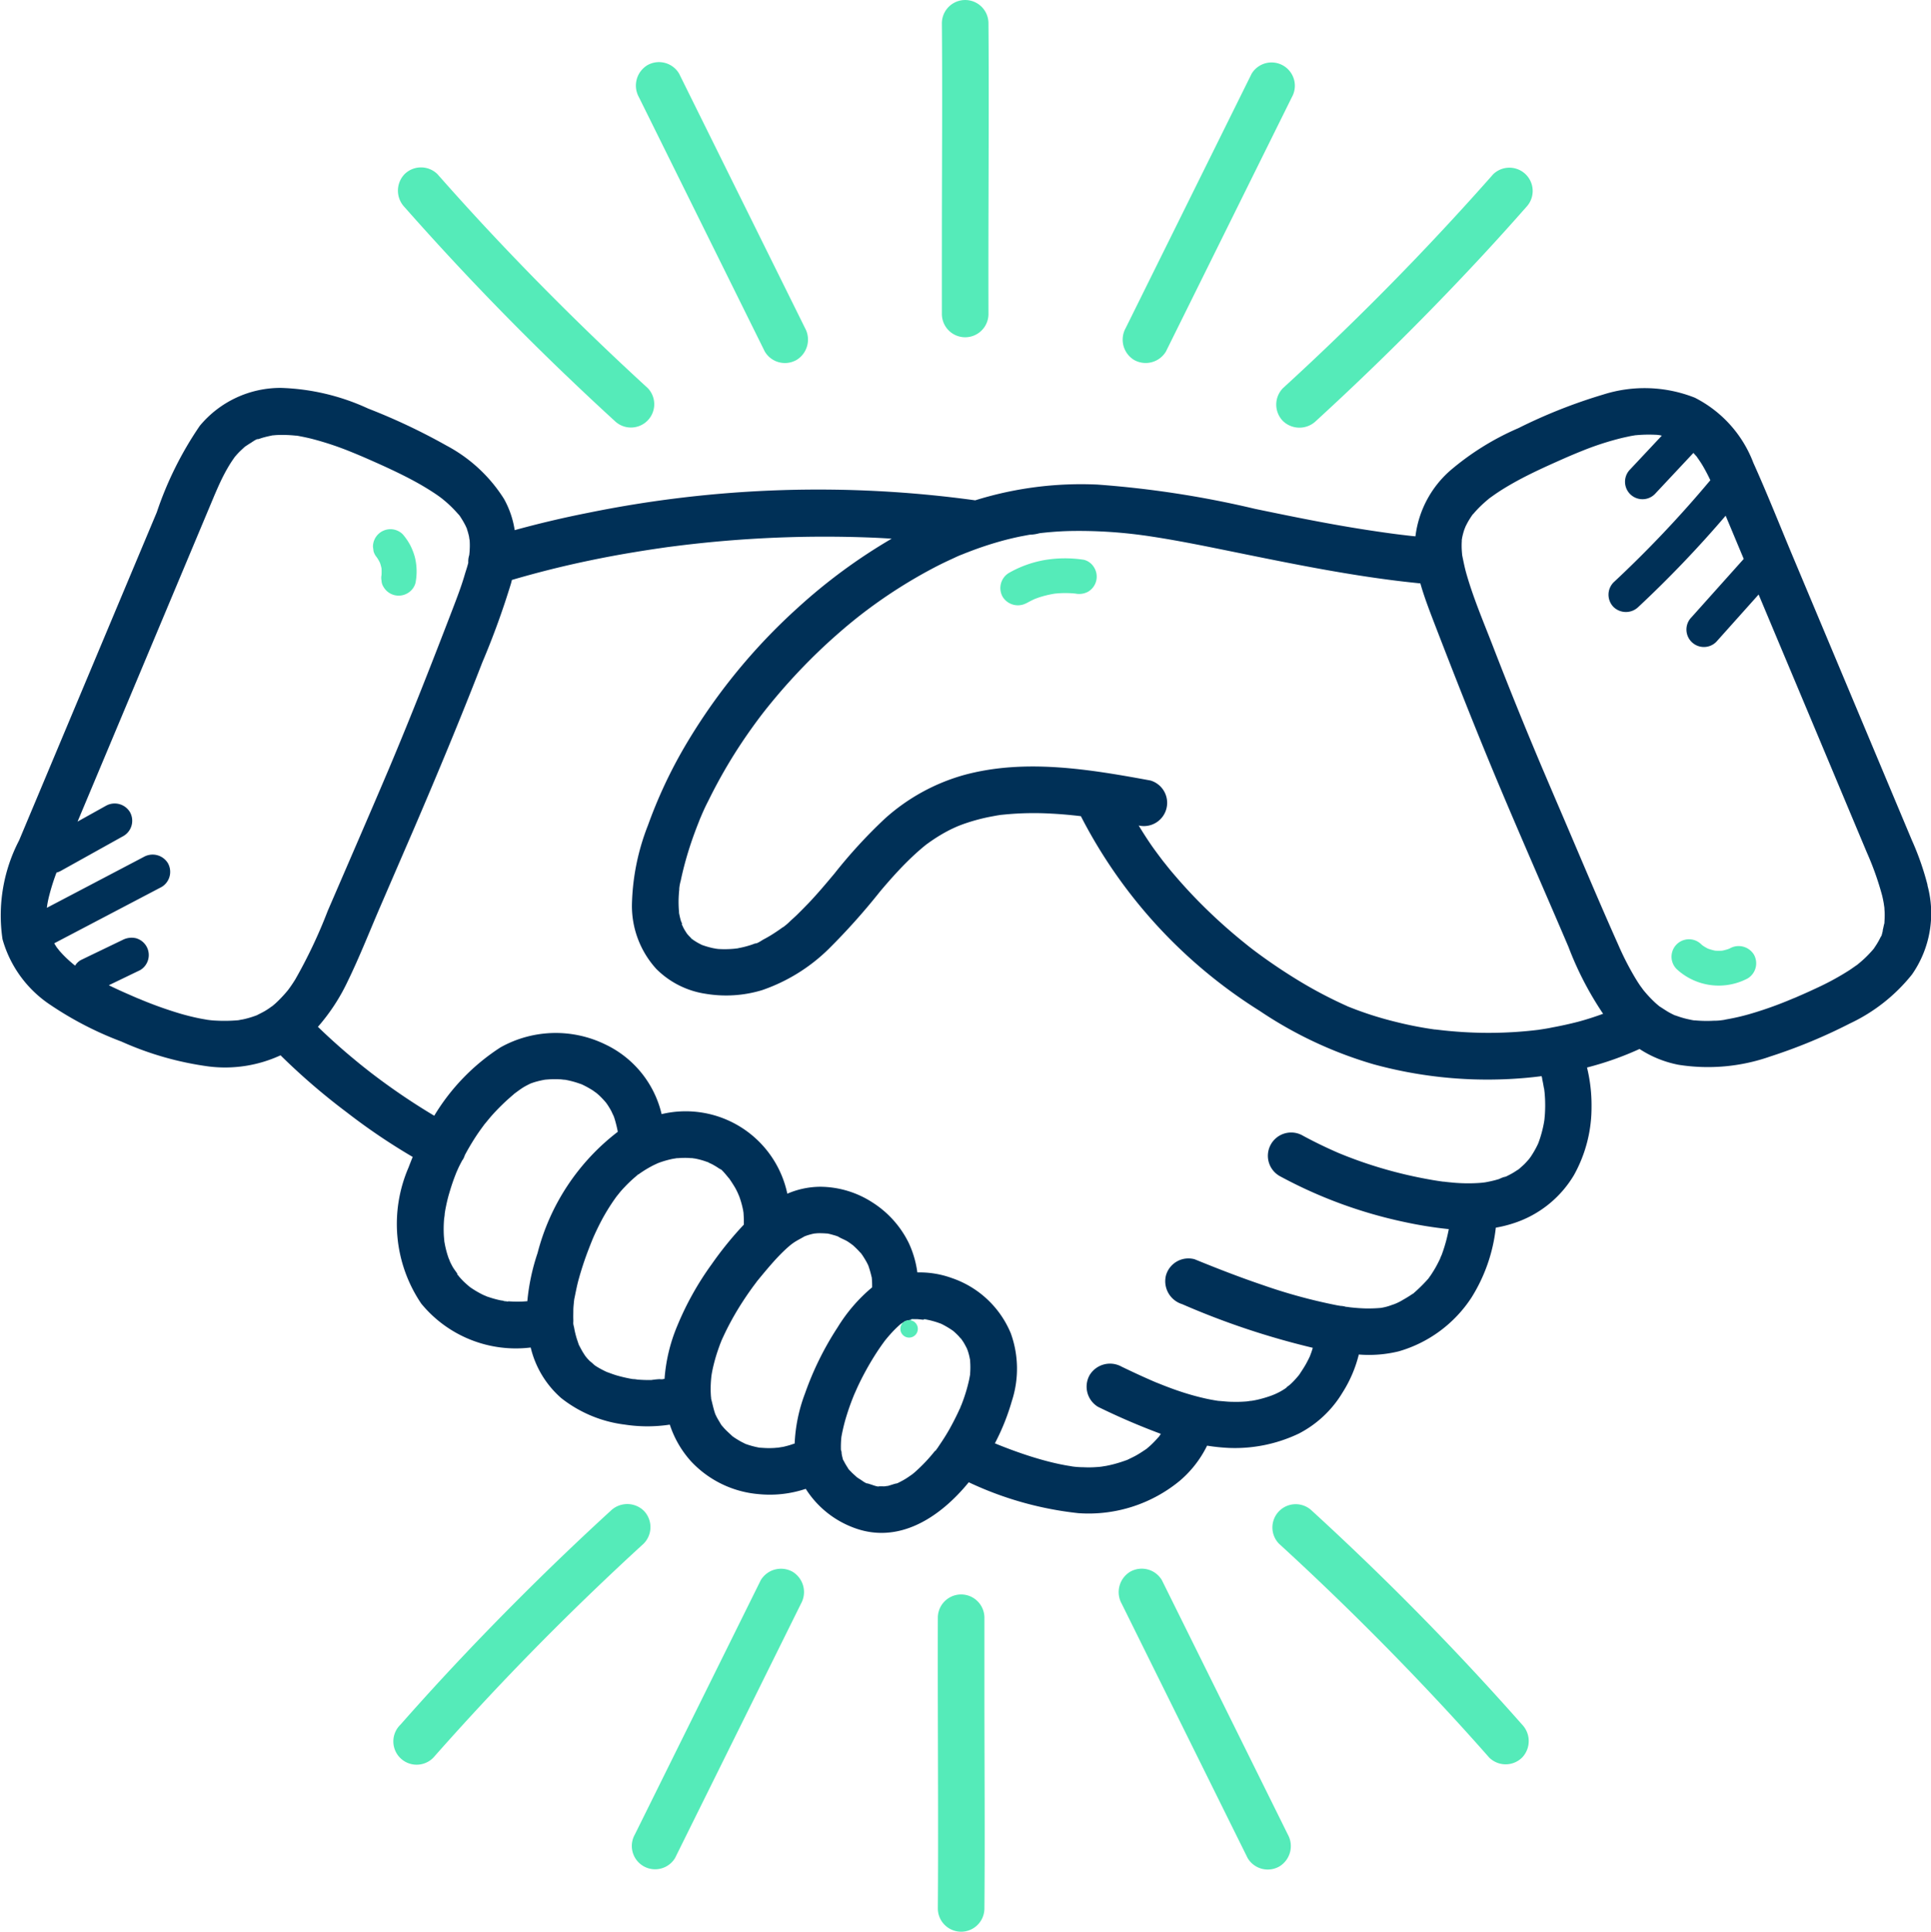 <svg id="Handshake_Navy" xmlns="http://www.w3.org/2000/svg" width="92.937" height="92.961" viewBox="0 0 92.937 92.961">
  <path id="Path_3600" data-name="Path 3600" d="M135.531,149.887a13.364,13.364,0,0,0-.753-2.157l-3.81-9.081q-.952-2.27-1.906-4.541c-.635-1.514-1.24-3.045-1.915-4.543a5.834,5.834,0,0,0-2.819-3.137,6.574,6.574,0,0,0-4.411-.15,25.277,25.277,0,0,0-4.083,1.617,12.91,12.91,0,0,0-3.289,2.049,5.016,5.016,0,0,0-1.662,3.157c-.056-.007-.11-.011-.166-.016-.2-.022-.408-.047-.612-.072l-.2-.025-.253-.034q-1.13-.155-2.256-.35c-1.415-.244-2.823-.534-4.229-.825a47.827,47.827,0,0,0-7.595-1.17,17.111,17.111,0,0,0-5.877.758,55.359,55.359,0,0,0-18.647.605q-1.773.35-3.518.83a4.441,4.441,0,0,0-.518-1.509,7.331,7.331,0,0,0-2.756-2.556,29.546,29.546,0,0,0-3.78-1.787,10.784,10.784,0,0,0-4.2-.993,5.047,5.047,0,0,0-3.9,1.823,16.806,16.806,0,0,0-2.07,4.159q-.952,2.27-1.906,4.541l-3.767,8.978q-.478,1.137-.953,2.271a7.818,7.818,0,0,0-.8,4.76,5.61,5.61,0,0,0,2.334,3.18,16.414,16.414,0,0,0,3.388,1.744,15.181,15.181,0,0,0,4.213,1.2,6.369,6.369,0,0,0,3.446-.538,31.283,31.283,0,0,0,3.177,2.736,29.7,29.7,0,0,0,3.184,2.155c-.07.168-.135.336-.2.507a6.84,6.84,0,0,0,.612,6.552,5.89,5.89,0,0,0,5.267,2.112,4.661,4.661,0,0,0,1.473,2.437,6.158,6.158,0,0,0,3.065,1.274,7.172,7.172,0,0,0,2.157,0,4.909,4.909,0,0,0,1.018,1.762,5.022,5.022,0,0,0,3.242,1.581,5.457,5.457,0,0,0,2.283-.253,4.647,4.647,0,0,0,2.251,1.848c2.213.872,4.227-.489,5.594-2.164a16.475,16.475,0,0,0,5.278,1.487,6.9,6.9,0,0,0,4.884-1.563,5.25,5.25,0,0,0,1.309-1.686,9.391,9.391,0,0,0,1.07.11,7.152,7.152,0,0,0,3.345-.691,5.271,5.271,0,0,0,2.1-1.969,6.165,6.165,0,0,0,.787-1.836,6.051,6.051,0,0,0,1.919-.152,6.243,6.243,0,0,0,3.507-2.594,7.972,7.972,0,0,0,1.168-3.359,5.964,5.964,0,0,0,.834-.206,5.261,5.261,0,0,0,2.928-2.325,6.69,6.69,0,0,0,.845-3.276,7.658,7.658,0,0,0-.217-1.9,15.032,15.032,0,0,0,2.527-.892,5.235,5.235,0,0,0,1.872.76,9.058,9.058,0,0,0,4.424-.4,25.748,25.748,0,0,0,3.825-1.585,8.39,8.39,0,0,0,2.993-2.361,5.135,5.135,0,0,0,.742-4.294ZM113.66,132.009s-.022.029-.045.056A.214.214,0,0,1,113.66,132.009Zm-.4.67a.2.2,0,0,1,.011-.022C113.24,132.722,113.193,132.81,113.258,132.68Zm-21.342.419c.135-.027.269-.052.4-.076a1.911,1.911,0,0,0,.471-.072h0c.074-.009.146-.018.22-.025.121-.013.244-.025.365-.034.291-.025.585-.04.877-.047a22.784,22.784,0,0,1,3.473.2l.164.022c.152.022.3.045.457.069.309.049.617.1.926.155.608.108,1.215.226,1.821.348,2.83.57,5.646,1.177,8.512,1.552.5.067,1.011.123,1.516.175.168.594.388,1.175.6,1.731,1.07,2.778,2.157,5.545,3.316,8.287,1.054,2.5,2.146,4.976,3.209,7.467a15.777,15.777,0,0,0,1.67,3.227c-.4.146-.8.276-1.213.386-.39.1-.787.188-1.184.262-.02,0-.04.009-.058.011-.07.013-.137.029-.206.04-.128.022-.253.043-.381.061a.3.3,0,0,0-.04.007c-.043.007-.087.011-.13.016-.258.031-.518.056-.776.076a19.776,19.776,0,0,1-3.049,0c-.26-.02-.518-.043-.778-.074l-.271-.031c-.011,0-.022,0-.029,0l-.256-.038c-.5-.078-1-.177-1.5-.3-.466-.112-.931-.242-1.386-.392-.215-.072-.428-.146-.641-.226l-.294-.114c-.038-.016-.078-.029-.117-.047-.018-.009-.034-.018-.045-.022a21.15,21.15,0,0,1-2.5-1.334q-.629-.39-1.235-.814c-.213-.148-.422-.3-.63-.455-.085-.063-.17-.128-.253-.193,0,0,0,0,0,0-.07-.054-.139-.108-.206-.164a25.82,25.82,0,0,1-2.314-2.088q-.629-.642-1.211-1.33c-.1-.114-.193-.231-.287-.348l-.112-.141-.081-.1c-.168-.222-.336-.446-.5-.675-.235-.336-.457-.682-.67-1.034a1.12,1.12,0,0,0,.567-2.166c-2.935-.54-6.05-1.065-8.987-.26a9.534,9.534,0,0,0-3.8,2.1,24.143,24.143,0,0,0-2.424,2.641c-.4.478-.8.953-1.229,1.406-.193.2-.39.4-.594.6-.092.087-.186.173-.28.256a2.927,2.927,0,0,1-.352.307.38.38,0,0,0-.065.038l-.121.087c-.123.085-.247.168-.374.247s-.258.155-.392.224c-.1.054-.294.2-.408.2l.128-.054c-.047.02-.094.038-.144.056s-.083.031-.123.045c-.07.025-.141.047-.211.067a4.511,4.511,0,0,1-.457.108.462.462,0,0,1-.105.02h-.013c-.034,0-.067.009-.1.016.022,0,.036-.009.054-.011-.067.007-.135.013-.2.016a4.772,4.772,0,0,1-.594,0c-.078-.007-.157-.02-.238-.025l.2.009a1.715,1.715,0,0,1-.226-.025,4.4,4.4,0,0,1-.534-.155c-.083-.043-.166-.083-.247-.132-.049-.029-.1-.063-.143-.094a.192.192,0,0,1,.025.031.318.318,0,0,0-.049-.045l-.067-.045c-.034-.022-.045-.04-.038-.045q-.1-.094-.188-.2l-.007-.007c-.054-.085-.11-.166-.157-.256-.016-.027-.029-.056-.043-.083v.018c0-.007,0-.016,0-.025s-.016-.031-.025-.049c-.052-.1-.027-.094,0-.056-.027-.07-.065-.146-.076-.188-.029-.1-.054-.209-.074-.314a.489.489,0,0,1-.009-.056.154.154,0,0,0,0-.029c0-.022-.007-.045-.013-.067a.277.277,0,0,1,.009.036c-.013-.152-.02-.307-.02-.462q0-.182.013-.363.007-.114.02-.229v-.054a2.121,2.121,0,0,1,.072-.381c.038-.186.081-.37.126-.552a17.041,17.041,0,0,1,.543-1.753q.084-.229.175-.457c.029-.07.182-.478.076-.188a9.8,9.8,0,0,1,.417-.91,24.462,24.462,0,0,1,2.081-3.478c.179-.251.363-.5.549-.74.029-.036.063-.081.074-.094.045-.058.092-.117.139-.175.121-.15.244-.3.368-.448.439-.525.9-1.034,1.377-1.527s.993-.987,1.518-1.451c.256-.226.513-.448.778-.664.114-.094.229-.186.345-.278l.146-.114c-.078.063.15-.117.186-.141a23.831,23.831,0,0,1,3.345-2.117c.271-.141.547-.274.825-.4.148-.067.3-.146.453-.2a.126.126,0,0,1-.027.009l.061-.022c.087-.036.177-.072.265-.105a16.544,16.544,0,0,1,1.774-.581c.269-.07.538-.132.812-.188Zm-26.569.877v0Zm-.507-1.924a.269.269,0,0,0-.036-.04S64.823,132.027,64.841,132.052Zm-10.433,24.3c-.065.013-.139.031-.209.04h-.022a7.312,7.312,0,0,1-.991.016,3.943,3.943,0,0,1-.428-.038c-.02,0-.04-.007-.054-.009l-.231-.04c-.343-.065-.682-.148-1.016-.244a19,19,0,0,1-1.9-.675c-.058-.025-.117-.049-.177-.072l-.038-.016-.043-.018-.4-.175q-.387-.168-.767-.35l-.137-.067,1.507-.727a.841.841,0,0,0-.2-1.536.943.943,0,0,0-.648.085q-1,.481-2,.964a.745.745,0,0,0-.28.269l-.022-.016a.233.233,0,0,1-.025-.018c-.04-.034-.081-.065-.119-.1a5.372,5.372,0,0,1-.6-.592.106.106,0,0,1-.011-.013c0-.007-.081-.105-.092-.117-.049-.07-.092-.143-.137-.217l5.168-2.711a.848.848,0,0,0,.3-1.15.862.862,0,0,0-1.15-.3l-4.673,2.453c.007-.052.022-.164.025-.177.027-.152.058-.3.1-.455a10.275,10.275,0,0,1,.339-1.063.878.878,0,0,0,.2-.078l3.032-1.688a.849.849,0,0,0,.3-1.15.858.858,0,0,0-1.15-.3l-1.368.762q3.286-7.833,6.574-15.669c.009-.022.031-.076.047-.11l.056-.13c.061-.139.121-.276.186-.413a8.527,8.527,0,0,1,.444-.836c.078-.128.161-.249.247-.372a.079.079,0,0,0,.011-.018l.031-.034c.04-.045.076-.09.117-.132.1-.11.211-.206.318-.307l.022-.02c.011-.007.022-.013.038-.025.076-.049.148-.1.226-.146s.3-.215.386-.2l-.11.047c.054-.02.105-.04.159-.058s.108-.036.161-.052c.137-.04.274-.07.413-.1.016,0,.025-.007.036-.009h0c.085-.007.17-.016.256-.02a6.32,6.32,0,0,1,.874.029c.018,0,.027,0,.04,0,.067.009.135.022.2.036.182.034.363.074.545.119a14.755,14.755,0,0,1,1.886.628l.231.094.166.07.117.049.217.094c.291.128.581.256.87.388.561.258,1.117.527,1.655.83.242.137.482.283.715.435.112.074.224.15.332.231l.092.07c.045.038.1.085.114.094a5.682,5.682,0,0,1,.543.522c.034.036.065.074.1.11s.058.067.07.078c.067.1.166.262.173.276.049.083.092.166.135.251v-.011a.087.087,0,0,0,0,.02l.027.052c.034.065.025.065.009.04a.481.481,0,0,1,.022.054,3.053,3.053,0,0,1,.094.348c0,.018.016.123.027.164a.127.127,0,0,0,0,.029,3.343,3.343,0,0,1,0,.424c0,.085-.013.168-.02.253a1.019,1.019,0,0,0-.047.368c-.047.2-.119.4-.168.567-.161.558-.37,1.1-.578,1.644-.989,2.576-1.993,5.141-3.065,7.684-.007.018-.013.034-.018.043-.031.072-.061.144-.092.215l-.182.428c-.132.312-.267.623-.4.935q-.38.885-.762,1.769-.75,1.735-1.5,3.471a24.127,24.127,0,0,1-1.563,3.3c-.074.119-.15.235-.231.35-.031.045-.065.09-.1.137-.007.011-.013.018-.018.027a.018.018,0,0,1-.009.009,6.264,6.264,0,0,1-.592.628c-.047.043-.1.083-.146.126a.96.96,0,0,0-.11.076c-.081.056-.161.11-.247.161-.132.078-.269.141-.4.211a.007.007,0,0,0,0,0c-.007,0-.011,0-.02.007-.085.029-.168.061-.256.087-.141.045-.287.081-.433.112Zm9.983,11.606a.2.2,0,0,0-.011-.022C64.321,167.809,64.361,167.892,64.39,167.955Zm2.832,1.966c-.029,0-.061,0-.09-.009l.018.007-.025-.007-.074-.007c-.045,0-.07-.016-.07-.022-.056-.007-.112-.013-.164-.025a5.033,5.033,0,0,1-.572-.161c-.016,0-.054-.02-.094-.034.013,0-.1-.04-.119-.052-.058-.027-.117-.056-.173-.087a4.709,4.709,0,0,1-.466-.285c-.022-.016-.045-.034-.067-.052-.076-.067-.152-.132-.224-.2s-.137-.137-.2-.209c-.022-.025-.045-.049-.065-.076a.3.3,0,0,1,.013.027c0-.011-.013-.022-.018-.034s-.025-.027-.036-.043c-.045-.049-.047-.087-.011-.043-.087-.137-.2-.269-.271-.41-.038-.07-.072-.139-.105-.211a1.063,1.063,0,0,0-.058-.144,4.683,4.683,0,0,1-.179-.652c-.009-.047-.016-.094-.027-.141-.009-.1-.02-.206-.027-.309a5.905,5.905,0,0,1,.011-.771c.007-.09.076-.471.007-.137.022-.112.036-.226.056-.339.047-.244.1-.489.17-.729s.141-.469.224-.7c.038-.105.078-.209.119-.312,0-.009.067-.155.065-.155.018-.036.034-.072.038-.083.058-.128.126-.253.191-.379a.717.717,0,0,0,.058-.085,1.12,1.12,0,0,0,.074-.179c.137-.256.283-.507.437-.751.139-.22.287-.433.442-.641.022-.029.043-.061.065-.09l.022-.025c.1-.121.2-.244.3-.361a10.16,10.16,0,0,1,1.092-1.061s-.009,0-.009,0l.052-.038c.027-.022.036-.029.034-.025.02-.016.04-.029.045-.034.1-.074.2-.146.3-.211.119-.076.242-.137.368-.2l.027-.011c.063-.022.128-.045.193-.065a4.55,4.55,0,0,1,.489-.114c.078-.007.157-.013.235-.018.159-.007.321-.007.482,0,.072,0,.148.018.222.02a.049.049,0,0,1,.018,0,4.364,4.364,0,0,1,.531.128c.087.027.173.058.26.087a.11.11,0,0,0,.025.009.077.077,0,0,0,.013.007,4.875,4.875,0,0,1,.509.28c.027.018.137.1.177.126l.108.092a4.226,4.226,0,0,1,.352.37c.025.034.049.067.072.1.061.092.117.184.17.28.045.081.078.173.123.253.016.045.034.087.047.132a5.7,5.7,0,0,1,.159.641,10.71,10.71,0,0,0-3.861,5.834,10.135,10.135,0,0,0-.493,2.319c-.114.009-.226.018-.341.02a5.665,5.665,0,0,1-.585-.016Zm6.256-6.119s-.031.025-.061.045A.239.239,0,0,1,73.478,163.8Zm1.137,9.859c-.157.031-.078,0,0-.007a3.731,3.731,0,0,0-.507.045,6.345,6.345,0,0,1-.652-.02c-.092-.007-.39-.074-.09,0-.087-.02-.182-.027-.269-.045-.215-.04-.428-.09-.639-.15-.17-.049-.334-.114-.5-.173-.022-.009-.043-.02-.063-.029-.105-.052-.211-.105-.312-.164-.07-.04-.137-.081-.2-.126l-.027-.02a2.623,2.623,0,0,0-.209-.182c-.04-.04-.081-.083-.121-.126-.011-.011-.054-.065-.083-.1a.572.572,0,0,1-.036-.052c-.034-.047-.063-.1-.094-.146-.054-.087-.1-.177-.148-.267-.016-.029-.038-.072-.056-.11a.066.066,0,0,0-.007-.022c-.04-.126-.087-.249-.121-.377-.027-.1-.052-.2-.072-.3-.011-.058-.022-.117-.031-.175-.045-.24,0,.031,0,.036a.7.7,0,0,1-.027-.265V170.8c-.007-.15,0-.3,0-.453,0-.121.013-.242.025-.363,0-.047.011-.094.016-.141,0-.027.009-.061.013-.076.056-.274.108-.545.177-.816a15.374,15.374,0,0,1,.513-1.565c.047-.123.094-.244.144-.365.018-.047.038-.092.056-.139.007-.013.011-.027.02-.047.108-.24.217-.475.339-.709a9.711,9.711,0,0,1,.785-1.269c.013-.013.135-.166.161-.2.07-.081.139-.159.213-.235a6.387,6.387,0,0,1,.536-.509c.009-.007.031-.029.056-.049,0,0,0,0,.009-.007.087-.061.175-.126.265-.184a5.331,5.331,0,0,1,.538-.312l.2-.094c.045-.016.092-.036.108-.04a4.784,4.784,0,0,1,.583-.164c.029-.007.2-.031.22-.038l.058,0a3.994,3.994,0,0,1,.567-.007.438.438,0,0,1,.054.007.109.109,0,0,1,.07,0c.022,0,.045.009.067.011a.215.215,0,0,0,.038,0h-.02l.043.007a3.551,3.551,0,0,1,.525.141c.025.009.047.018.072.025l-.016-.011a.138.138,0,0,0,.031.016h0a.316.316,0,0,1,.085.045l.108.047c.083.045.166.092.244.141.04.025.078.052.117.078.164.108.052.009,0-.016.108.025.41.417.464.478l.025.025c.02.031.04.065.061.092.067.1.13.2.191.3s.114.211.166.321a.673.673,0,0,0,.043.1c0,.013.011.029.016.043a4.339,4.339,0,0,1,.191.693c0,.027.009.054.013.083v.009c.007.117.016.233.016.35,0,.018,0,.128,0,.22a16.9,16.9,0,0,0-1.549,1.908,14.38,14.38,0,0,0-1.655,2.964,8.091,8.091,0,0,0-.612,2.549l-.1.02a.091.091,0,0,1,.025,0,.127.127,0,0,1-.029,0,.066.066,0,0,0-.02,0Zm3.946-7.451h0C78.561,166.2,78.564,166.2,78.561,166.21Zm-1.076,9.68c.018.02.036.043.038.04S77.5,175.915,77.485,175.89Zm2.924,1.031-.224.036c-.061,0-.137.011-.157.011-.114.007-.226.009-.341.007s-.224-.011-.336-.018h-.027a4.089,4.089,0,0,1-.632-.164c-.025-.009-.052-.018-.076-.029h0c-.085-.047-.175-.085-.258-.135s-.143-.085-.213-.13c-.045-.029-.09-.063-.135-.092,0,0,0,0,0,0-.139-.135-.287-.26-.417-.406l-.081-.094-.031-.036c-.052-.078-.119-.2-.128-.211-.049-.083-.1-.168-.139-.256a.056.056,0,0,0-.009-.016.007.007,0,0,0,0,0c-.013-.031-.029-.061-.043-.092.018.038.029.058.036.074-.009-.022-.022-.052-.029-.07-.074-.224-.121-.448-.179-.675a.184.184,0,0,0-.007-.025c0-.031,0-.063-.007-.092-.009-.108-.013-.218-.016-.327a5.73,5.73,0,0,1,.031-.621c0-.02.02-.157.031-.211.02-.11.043-.22.07-.33.056-.235.121-.466.2-.7.036-.108.074-.213.112-.318.022-.061.047-.119.07-.179,0,0,.007-.016.011-.029.016-.034.038-.085.045-.1l.061-.13c.056-.119.112-.235.17-.35a13.622,13.622,0,0,1,.729-1.267q.185-.286.383-.565c.056-.078.114-.159.173-.238.038-.052.078-.1.117-.157.009-.013.016-.02.02-.029a.111.111,0,0,0,.013-.016c.3-.365.6-.729.919-1.076.144-.155.294-.307.448-.451.078-.072.157-.141.24-.211.007-.007.016-.011.022-.018l.11-.081c.175-.121.361-.209.54-.316a.007.007,0,0,0,0,0l.1-.038a3.124,3.124,0,0,1,.323-.09c.013,0,.043-.009.074-.013.047,0,.112-.011.135-.011a4.091,4.091,0,0,1,.439.013c.009,0,.02,0,.029,0,.074.013.148.031.222.052s.146.04.22.065l.074.027c.141.092.318.15.462.24.054.034.1.07.155.105.031.027.076.056.1.076a4.4,4.4,0,0,1,.381.383c.036.04.1.159.02.018-.087-.159.016.022.034.049.052.074.1.152.148.231s.092.159.132.242l.027.058a5.11,5.11,0,0,1,.155.54s0,.022.007.052c0-.052,0-.09.007.013v.036a.194.194,0,0,0,.011.043s-.007-.009-.009-.018c.007.092.011.186.011.278,0,.034,0,.067,0,.1a7.83,7.83,0,0,0-1.659,1.922,14.719,14.719,0,0,0-1.57,3.18,7.7,7.7,0,0,0-.5,2.413c-.1.031-.191.067-.289.094s-.193.052-.289.072Zm.579-.161h0l-.045.02A.172.172,0,0,1,80.988,176.76Zm2.588,1.191.063.083A.229.229,0,0,1,83.575,177.951Zm4.191-.854a.042.042,0,0,0-.007.009,7.951,7.951,0,0,1-1,1.052l-.09.074c-.087.061-.175.123-.265.182s-.179.11-.274.159c-.045.025-.092.047-.139.072a.017.017,0,0,0-.009,0,.116.116,0,0,0,.025,0,.137.137,0,0,0-.029.007.366.366,0,0,1-.13.034c-.119.036-.238.076-.357.11-.058,0-.128.02-.17.02H85.16c-.052,0-.1,0-.155-.009-.126-.013-.1-.009.065.011-.049.036-.323-.07-.379-.087l-.148-.047-.074-.027c-.114-.045-.1-.038.052.022-.078.013-.28-.146-.345-.186-.045-.027-.087-.056-.132-.085l-.054-.038h0c-.094-.092-.2-.175-.285-.271-.013-.016-.04-.038-.065-.063s-.038-.052-.054-.076a3.143,3.143,0,0,1-.2-.334c-.018-.034-.045-.076-.063-.117a.585.585,0,0,0-.018-.083,1.53,1.53,0,0,1-.04-.2.013.013,0,0,1,0,.011.864.864,0,0,0-.029-.148,1.111,1.111,0,0,1,.034.137.344.344,0,0,0-.038-.157v0a.02.02,0,0,0,0-.011.008.008,0,0,0,0,.007v-.018a4.592,4.592,0,0,1,.02-.583c0-.02.007-.04.009-.061.018-.1.038-.2.061-.3.052-.238.114-.471.186-.7.083-.269.177-.536.28-.8l.054-.135c.007-.02.016-.038.022-.056.058-.126.112-.253.17-.381a13.92,13.92,0,0,1,.818-1.5c.139-.222.287-.439.442-.652l.054-.07a.233.233,0,0,1,.018-.025.34.34,0,0,0,.025-.036.056.056,0,0,0-.009.016q.111-.138.229-.269a5.16,5.16,0,0,1,.471-.469l.036-.029a.007.007,0,0,0,0,0c.052-.034.1-.065.157-.094-.009,0-.007-.007,0-.013a.566.566,0,0,0,.065-.027s0,0,.007,0a.056.056,0,0,0,.016,0,.7.7,0,0,0,.1-.049l-.054.036c.047-.016.1-.031.146-.045.016,0,.031,0,.047-.009a.173.173,0,0,1,.1-.025.244.244,0,0,0,.04,0,.345.345,0,0,0,.056-.013l-.034.011c.031,0,.061,0,.092,0,.108,0,.251.025.377.031-.045-.013-.025-.038.076-.016l.054.011a.11.11,0,0,0,.027,0,.065.065,0,0,0-.02,0l.049.009c.11.022.22.052.327.083.092.027.182.058.271.092a.017.017,0,0,1,.009,0,.256.256,0,0,0,.043.02,4.378,4.378,0,0,1,.534.314.9.9,0,0,1,.072.058c.074.065.146.135.215.206a1.173,1.173,0,0,1,.083.1.231.231,0,0,1,.067.072s0,.007.007.009a.426.426,0,0,0,.043.047.412.412,0,0,1-.031-.031c.034.052.07.1.1.155.047.078.087.159.13.24.016.04.034.083.047.121a2.684,2.684,0,0,1,.087.318c.009.045.018.09.027.132v.007a.246.246,0,0,0,0,.04,3.843,3.843,0,0,1,0,.6.305.305,0,0,1,0,.043c-.016.087-.031.175-.049.262a7.929,7.929,0,0,1-.374,1.215c-.007.018-.016.038-.025.058a.266.266,0,0,1-.018.049.243.243,0,0,0-.018.043.256.256,0,0,0-.013.038.052.052,0,0,1,0-.018c-.038.085-.076.17-.117.253-.112.235-.233.466-.361.7-.119.211-.244.415-.377.617-.067.1-.135.2-.2.3l-.128.175Zm16.927-3.065-.031.02C104.706,174.013,104.836,173.93,104.693,174.031Zm10.5-10.1c-.159.078.009-.018.074-.034h0Zm1.175-.892,0,0C116.413,162.984,116.453,162.941,116.37,163.038Zm-.058.078c.009-.016.022-.031.034-.049C116.335,163.082,116.321,163.1,116.312,163.116Zm.774-3.368c-.013-.092-.018-.184,0-.022A.076.076,0,0,0,117.086,159.748Zm-.108-.545c.047.188.072.379.11.567,0,.036.009.074.011.11.009.112.018.224.022.336a6.6,6.6,0,0,1-.007.666c-.007.1-.016.2-.027.307-.007.038-.011.074-.018.112a5.674,5.674,0,0,1-.159.661c-.031.105-.067.209-.105.312,0,.007-.007.016-.009.025l-.034.074a4.512,4.512,0,0,1-.339.59c-.02.029-.043.058-.065.09-.081.092-.161.184-.247.269q-.108.1-.222.2a.393.393,0,0,1,.04-.025c-.016.009-.031.02-.047.031a.224.224,0,0,0-.025.022c-.1.085-.058.04,0-.009-.04.029-.078.061-.119.085-.1.067-.2.128-.309.184-.054.029-.11.056-.164.083a1.743,1.743,0,0,0-.352.13c-.141.045-.285.081-.428.112-.07.016-.141.029-.211.043l-.072.011-.141.016c-.09.009-.182.013-.271.018a8.112,8.112,0,0,1-1.07-.022l-.278-.027c-.061-.007-.121-.013-.182-.022l-.04,0c-.038-.007-.1-.013-.112-.016l-.15-.022q-.2-.03-.4-.067a21.167,21.167,0,0,1-3.215-.834c-.253-.087-.507-.182-.756-.278-.126-.049-.249-.1-.374-.15a.426.426,0,0,0-.049-.02l.038.016-.184-.081q-.784-.346-1.538-.753a1.121,1.121,0,1,0-1.132,1.935,22.217,22.217,0,0,0,6.02,2.215,19.773,19.773,0,0,0,2.119.339q-.044.229-.1.457a7.554,7.554,0,0,1-.247.794,1.588,1.588,0,0,0-.076.182l-.007.013c-.067.141-.139.278-.215.415q-.1.172-.209.336c-.038.058-.081.112-.119.17a.031.031,0,0,0-.007.009,7.172,7.172,0,0,1-.679.677.178.178,0,0,0-.029.031c-.04.027-.085.049-.112.07-.132.09-.267.17-.406.249a2.585,2.585,0,0,1-.433.213l-.063.02c-.074.027-.148.054-.222.076a2.327,2.327,0,0,1-.247.061c-.034.007-.07.013-.1.018a6.905,6.905,0,0,1-.747.025c-.24-.007-.48-.025-.72-.052-.067-.007-.135-.022-.2-.025h.016a.113.113,0,0,1-.027,0,1,1,0,0,0-.26-.045c-.07-.011-.139-.022-.209-.036a26.074,26.074,0,0,1-3.541-.969c-1.105-.374-2.2-.8-3.276-1.24a1.124,1.124,0,0,0-1.379.783,1.156,1.156,0,0,0,.783,1.379,37.39,37.39,0,0,0,6.285,2.1,3.72,3.72,0,0,1-.132.386s0,0,0,.009c-.025.049-.047.1-.072.148q-.064.128-.135.256c-.09.157-.188.307-.289.457,0,0,.007,0,.009,0a.077.077,0,0,0-.02.02.022.022,0,0,1-.009.011.239.239,0,0,1-.04.052.042.042,0,0,1-.007.009c-.07.083-.139.161-.213.24s-.13.132-.2.193c-.036.034-.141.1-.168.144-.018.013-.038.027-.056.038a2.982,2.982,0,0,1-.256.155c-.074.04-.152.076-.229.112.02-.011-.119.052-.168.067a5.669,5.669,0,0,1-.715.209c-.112.025-.224.04-.336.063.217-.045-.052,0-.137.011a6.191,6.191,0,0,1-.677.02c-.229,0-.453-.029-.679-.045H101.4l-.13-.02c-.13-.022-.26-.045-.388-.072a12.269,12.269,0,0,1-1.35-.372c-.256-.085-.509-.179-.762-.278l-.377-.15a.3.3,0,0,1-.043-.018l-.11-.047c-.507-.22-1.007-.453-1.5-.691a1.147,1.147,0,0,0-1.534.4,1.134,1.134,0,0,0,.4,1.534,32.789,32.789,0,0,0,3.023,1.3c-.029.043-.056.085-.085.128h0c-.009.009-.013.016-.027.029-.121.135-.242.267-.374.388-.067.063-.139.121-.209.182l-.034.022c-.157.105-.312.209-.478.3-.13.072-.267.132-.4.2-.02.009-.04.016-.061.022-.1.036-.2.07-.294.1-.152.047-.3.09-.462.126-.076.018-.155.034-.231.049-.027,0-.135.022-.2.031l-.094.011c-.085.007-.173.013-.258.018a5.17,5.17,0,0,1-.527,0,4.054,4.054,0,0,1-.639-.054c.045.007.175.027.061.007-.061-.011-.119-.02-.179-.029-.121-.02-.242-.045-.363-.069-.482-.1-.955-.231-1.424-.379-.5-.159-1-.341-1.489-.536-.074-.029-.146-.061-.22-.09a10.8,10.8,0,0,0,.816-2.034,5.012,5.012,0,0,0-.052-3.265,4.718,4.718,0,0,0-2.843-2.657,4.55,4.55,0,0,0-1.653-.269,4.882,4.882,0,0,0-.408-1.406,4.825,4.825,0,0,0-1.765-1.969,4.665,4.665,0,0,0-2.5-.747,4.056,4.056,0,0,0-1.585.334,5,5,0,0,0-6.05-3.83,4.969,4.969,0,0,0-2.722-3.359,5.442,5.442,0,0,0-5.034.148,10.12,10.12,0,0,0-3.188,3.289,31.563,31.563,0,0,1-3-2.034.434.434,0,0,1-.04-.031c-.009-.007-.013-.011-.027-.02l-.291-.229q-.235-.185-.464-.377-.471-.387-.924-.794-.434-.387-.852-.794a9.454,9.454,0,0,0,1.431-2.186c.576-1.182,1.058-2.415,1.581-3.624q.8-1.853,1.6-3.7c1.141-2.659,2.256-5.33,3.3-8.027a38.478,38.478,0,0,0,1.381-3.8c.016-.056.029-.112.043-.168q1.833-.538,3.706-.928,1.12-.235,2.251-.419c.35-.058.7-.112,1.049-.164l.5-.072.159-.02.386-.049a57.117,57.117,0,0,1,9.265-.386c.321.013.641.031.962.052a26.605,26.605,0,0,0-4.529,3.334,28.286,28.286,0,0,0-5.422,6.655A22.679,22.679,0,0,0,73.947,147a11.061,11.061,0,0,0-.774,3.837,4.506,4.506,0,0,0,1.175,3.083,4.236,4.236,0,0,0,2.366,1.193,5.97,5.97,0,0,0,2.727-.175,8.516,8.516,0,0,0,3.193-1.973,31.711,31.711,0,0,0,2.484-2.776c.4-.475.816-.946,1.258-1.388.2-.2.406-.395.619-.581.114-.1.233-.2.352-.294a.094.094,0,0,0,.018-.013c.083-.058.166-.121.251-.177a7.823,7.823,0,0,1,.8-.48c.139-.072.283-.137.426-.2l.135-.054c.085-.031.168-.063.256-.092a9.311,9.311,0,0,1,1.043-.287c.148-.031.3-.058.444-.085.078-.013.159-.027.238-.036l.186-.018a14.7,14.7,0,0,1,2.222-.04c.345.018.688.045,1.034.081.128.013.253.027.381.043a23.955,23.955,0,0,0,8.6,9.366,19.692,19.692,0,0,0,5.476,2.57,20.729,20.729,0,0,0,6.429.718c.556-.025,1.114-.072,1.668-.144.011.04.022.081.034.123Zm15.9-6.184c.025-.034.045-.058.058-.076A.348.348,0,0,1,132.878,153.019Zm.5-.948c-.02.069-.04.173-.07.258a.165.165,0,0,0-.034.049c-.036.067-.067.135-.105.2a3.6,3.6,0,0,1-.2.318l-.02.034c-.009.009-.018.022-.034.04-.031.038-.065.076-.1.114a5.191,5.191,0,0,1-.554.534c-.04.034-.081.067-.121.1h0l-.02.013c-.121.083-.238.168-.361.249a12.894,12.894,0,0,1-1.453.8c-.242.114-.484.226-.729.334l-.4.175c-.02.009-.036.016-.049.02l-.034.013-.265.11a17.923,17.923,0,0,1-1.906.666c-.3.085-.612.159-.924.217l-.184.034c-.052.009-.341.087-.07.013a2.513,2.513,0,0,1-.5.045,6.043,6.043,0,0,1-.9-.016h-.045a1.6,1.6,0,0,1-.186-.034,4.343,4.343,0,0,1-.475-.121c-.085-.027-.17-.058-.256-.087a.024.024,0,0,1-.013,0c-.128-.061-.256-.123-.379-.2s-.233-.15-.35-.224l-.02-.013-.016-.013c-.063-.054-.126-.105-.186-.161a5.908,5.908,0,0,1-.561-.6l-.011-.013-.016-.022c-.031-.045-.065-.09-.1-.137-.1-.137-.186-.278-.274-.422a14,14,0,0,1-.814-1.592c-1.031-2.305-2-4.639-3-6.96l-.363-.85-.182-.428-.074-.173c-.018-.04-.034-.081-.052-.121a.462.462,0,0,0-.018-.043c-.247-.587-.493-1.175-.735-1.762q-.811-1.971-1.581-3.96c-.453-1.177-.962-2.357-1.307-3.572-.083-.291-.139-.583-.2-.879V134h0c-.007-.072-.013-.144-.018-.217a3.6,3.6,0,0,1,0-.466.437.437,0,0,1,0-.054c.007-.038.016-.092.018-.105a3.172,3.172,0,0,1,.092-.348c0-.016.054-.13.067-.179.056-.11.11-.217.175-.323.009-.013.087-.141.146-.224.009-.011.022-.025.038-.043.04-.045.078-.092.121-.139a5.813,5.813,0,0,1,.6-.572,1.254,1.254,0,0,1,.117-.094.163.163,0,0,0,.029-.02c.11-.078.22-.157.332-.231.256-.17.52-.327.789-.478.513-.287,1.045-.543,1.581-.789q.414-.188.827-.37c.121-.054.242-.105.363-.157l.177-.074c.092-.038.184-.076.276-.112a13.975,13.975,0,0,1,1.931-.632c.15-.036.3-.067.453-.1l.222-.038h.018a6.557,6.557,0,0,1,.962-.022c.056,0,.114.009.17.016h.009l.031.007c.027.007.056.013.083.018q-.763.814-1.525,1.626a.84.84,0,1,0,1.188,1.188l1.857-1.982.128.143.02.02c.092.132.186.265.269.4a8.143,8.143,0,0,1,.4.756.407.407,0,0,0-.031.029,54.7,54.7,0,0,1-4.628,4.881.846.846,0,0,0,0,1.188.859.859,0,0,0,1.188,0,54.445,54.445,0,0,0,4.206-4.395c.175.415.348.83.522,1.247l.348.832-2.511,2.805a.84.84,0,1,0,1.188,1.188l2.04-2.28c.242.578.487,1.159.729,1.738q1.8,4.282,3.594,8.565l.888,2.117a14.184,14.184,0,0,1,.731,2.056c.034.137.061.274.085.41-.009-.038.025.168.027.2,0,.067.009.135.011.2.007.168,0,.334-.011.5v.031c0,.007,0,.011-.007.02-.029.108-.045.217-.076.325Z" transform="translate(-42.759 -107.29)" fill="#003057"/>
  <path id="Path_3601" data-name="Path 3601" d="M142.759,155.771c-.013-.034-.029-.07-.036-.092a.017.017,0,0,0,0-.009.2.2,0,0,0,.04.1Z" transform="translate(-120.304 -130.341)" fill="#55ebb9"/>
  <path id="Path_3602" data-name="Path 3602" d="M200.51,246.184a.152.152,0,0,0,.045,0,.253.253,0,0,0,.04-.007l.078-.016c.029-.011,0-.011-.161.025Z" transform="translate(-165.138 -200.533)" fill="#55ebb9"/>
  <path id="Path_3603" data-name="Path 3603" d="M189.19,241.12a.391.391,0,0,1,.027.1s0,0,0,.007A.205.205,0,0,0,189.19,241.12Z" transform="translate(-156.356 -196.63)" fill="#55ebb9"/>
  <path id="Path_3604" data-name="Path 3604" d="M188.442,238.38v.011a.062.062,0,0,0,0,.02.154.154,0,0,0,0,.029c.018.087.049.159-.009-.058Z" transform="translate(-155.775 -194.505)" fill="#55ebb9"/>
  <path id="Path_3605" data-name="Path 3605" d="M196.78,246.29Z" transform="translate(-162.244 -200.641)" fill="#55ebb9"/>
  <path id="Path_3606" data-name="Path 3606" d="M191.09,244.02l.011.011c.027.027.063.052.094.078a.135.135,0,0,1,.022.016c-.072-.083-.117-.11-.128-.1Z" transform="translate(-157.83 -198.88)" fill="#55ebb9"/>
  <path id="Path_3607" data-name="Path 3607" d="M368.79,293.5l.007-.007-.027.02Z" transform="translate(-295.67 -237.258)" fill="#55ebb9"/>
  <path id="Path_3608" data-name="Path 3608" d="M329.831,290.006c-.083-.036-.045-.02,0,0Z" transform="translate(-265.424 -234.538)" fill="#55ebb9"/>
  <path id="Path_3609" data-name="Path 3609" d="M331.74,323.13h0C331.823,323.141,332.043,323.141,331.74,323.13Z" transform="translate(-266.943 -260.252)" fill="#55ebb9"/>
  <path id="Path_3610" data-name="Path 3610" d="M321.4,337.571c.011-.016.031-.045.049-.065,0,0,.007-.011.011-.016-.031.013-.072.087-.061.081Z" transform="translate(-258.923 -271.392)" fill="#55ebb9"/>
  <path id="Path_3611" data-name="Path 3611" d="M236.89,326.113a.2.2,0,0,0-.022.011l-.067.04a.42.42,0,1,0,.09-.049Z" transform="translate(-193.291 -262.556)" fill="#55ebb9"/>
  <path id="Path_3612" data-name="Path 3612" d="M234.9,360.984c.043-.013.087-.025.13-.034h0a.517.517,0,0,0-.135.036Z" transform="translate(-191.816 -289.591)" fill="#55ebb9"/>
  <path id="Path_3613" data-name="Path 3613" d="M232.524,330.25l-.009.009a.049.049,0,0,0-.007.011.236.236,0,0,1-.018.025c-.047.072-.087.157.034-.045Z" transform="translate(-189.911 -265.775)" fill="#55ebb9"/>
  <path id="Path_3614" data-name="Path 3614" d="M241.207,325.82H241.2a.61.61,0,0,1-.13.007.319.319,0,0,0,.137,0Z" transform="translate(-196.604 -262.338)" fill="#55ebb9"/>
  <path id="Path_3615" data-name="Path 3615" d="M248.9,329.847l-.009-.016c-.025-.027-.049-.054-.074-.083C248.808,329.744,248.823,329.768,248.9,329.847Z" transform="translate(-202.612 -265.385)" fill="#55ebb9"/>
  <path id="Path_3616" data-name="Path 3616" d="M238.424,325.722H238.4c-.045.011-.092.02-.137.027-.013.013.034.018.161-.029Z" transform="translate(-194.424 -262.261)" fill="#55ebb9"/>
  <path id="Path_3617" data-name="Path 3617" d="M248.76,344.44s.007-.013.009-.02c.011-.031.022-.061.036-.092C248.816,344.281,248.8,344.272,248.76,344.44Z" transform="translate(-202.569 -276.673)" fill="#55ebb9"/>
  <path id="Path_3618" data-name="Path 3618" d="M196.28,346.282l.007.016a.007.007,0,0,0,0,0s0,0-.009-.022Z" transform="translate(-161.857 -278.211)" fill="#55ebb9"/>
  <path id="Path_3619" data-name="Path 3619" d="M229.809,317.029a.377.377,0,0,0-.009-.049.331.331,0,0,0,.009.072Z" transform="translate(-187.861 -255.481)" fill="#55ebb9"/>
  <path id="Path_3620" data-name="Path 3620" d="M191.2,291.243a.073.073,0,0,1-.018,0,.961.961,0,0,1-.137-.011C191.037,291.239,191.082,291.255,191.2,291.243Z" transform="translate(-157.795 -235.504)" fill="#55ebb9"/>
  <path id="Path_3621" data-name="Path 3621" d="M194.685,292.112a.679.679,0,0,1-.09-.047s-.009,0-.016,0c.114.081.137.078.1.052Z" transform="translate(-160.538 -236.148)" fill="#55ebb9"/>
  <path id="Path_3622" data-name="Path 3622" d="M184.82,338.69h0Z" transform="translate(-152.966 -272.323)" fill="#55ebb9"/>
  <path id="Path_3623" data-name="Path 3623" d="M150.79,321.845a.921.921,0,0,1,.141.029h.007C150.835,321.838,150.79,321.836,150.79,321.845Z" transform="translate(-126.567 -259.251)" fill="#55ebb9"/>
  <path id="Path_3624" data-name="Path 3624" d="M153.166,277.28l-.034.025a.111.111,0,0,0-.018.016l-.025.02A.406.406,0,0,0,153.166,277.28Z" transform="translate(-128.351 -224.682)" fill="#55ebb9"/>
  <path id="Path_3625" data-name="Path 3625" d="M141.037,316.275l0,0c-.022-.043-.04-.072-.052-.09a.778.778,0,0,1,.047.083Z" transform="translate(-118.964 -254.868)" fill="#55ebb9"/>
  <path id="Path_3626" data-name="Path 3626" d="M258.751,164.682c.119-.067.24-.128.363-.186h0l.031-.013c.072-.027.144-.054.218-.078a4.873,4.873,0,0,1,.735-.175,4.729,4.729,0,0,1,1.083.007l-.1-.013a.894.894,0,0,0,.621-.087.84.84,0,0,0,.3-1.15.8.8,0,0,0-.5-.386,5.921,5.921,0,0,0-1.949.022,5.335,5.335,0,0,0-1.661.61.851.851,0,0,0-.3,1.15.86.86,0,0,0,1.15.3Zm.332-.173-.029.011A.246.246,0,0,0,259.083,164.509Z" transform="translate(-209.334 -135.662)" fill="#55ebb9"/>
  <path id="Path_3627" data-name="Path 3627" d="M404.369,244.763c-.016.009-.031.013-.045.022a2.082,2.082,0,0,1-.327.09,2.133,2.133,0,0,1-.339,0,2.335,2.335,0,0,1-.352-.1,2.217,2.217,0,0,1-.253-.15l-.061-.052a.84.84,0,1,0-1.188,1.188,2.98,2.98,0,0,0,3.417.451.85.85,0,0,0,.3-1.15.862.862,0,0,0-1.15-.3Z" transform="translate(-321.109 -199.126)" fill="#55ebb9"/>
  <path id="Path_3628" data-name="Path 3628" d="M122.966,157.579a1.829,1.829,0,0,1,.188.312,1.864,1.864,0,0,1,.074.271,2.549,2.549,0,0,1,0,.321.635.635,0,0,0,0,.26.6.6,0,0,0,.1.312.84.84,0,0,0,1.15.3.811.811,0,0,0,.386-.5,2.863,2.863,0,0,0-.034-1.249,3.008,3.008,0,0,0-.222-.567,2.851,2.851,0,0,0-.357-.52.844.844,0,0,0-.594-.247.854.854,0,0,0-.594.247.844.844,0,0,0-.247.594c.009.074.02.148.029.224a.816.816,0,0,0,.121.247Z" transform="translate(-104.866 -130.806)" fill="#55ebb9"/>
  <path id="Path_3629" data-name="Path 3629" d="M244.922,57.815a1.121,1.121,0,0,0,2.242,0c-.011-3.722.016-7.442.011-11.164q0-1.413-.011-2.823a1.121,1.121,0,0,0-2.242,0c.029,3.491,0,6.982,0,10.471Q244.92,56.058,244.922,57.815Z" transform="translate(-199.59 -42.706)" fill="#55ebb9"/>
  <path id="Path_3630" data-name="Path 3630" d="M284.31,70.424a1.137,1.137,0,0,0,1.534-.4l6.061-12.24a1.121,1.121,0,0,0-1.935-1.132l-6.061,12.24A1.143,1.143,0,0,0,284.31,70.424Z" transform="translate(-229.731 -53.104)" fill="#55ebb9"/>
  <path id="Path_3631" data-name="Path 3631" d="M317.017,90.853a1.145,1.145,0,0,0,1.585,0q4.157-3.807,8-7.947,1.076-1.16,2.121-2.348a1.121,1.121,0,0,0-1.585-1.585q-3.717,4.211-7.776,8.1-1.157,1.11-2.341,2.193A1.13,1.13,0,0,0,317.017,90.853Z" transform="translate(-255.269 -70.591)" fill="#55ebb9"/>
  <path id="Path_3632" data-name="Path 3632" d="M185.464,69.976a1.126,1.126,0,0,0,1.534.4,1.147,1.147,0,0,0,.4-1.534L181.339,56.6a1.126,1.126,0,0,0-1.534-.4,1.147,1.147,0,0,0-.4,1.534Z" transform="translate(-148.655 -53.058)" fill="#55ebb9"/>
  <path id="Path_3633" data-name="Path 3633" d="M136.286,88.648q1.157,1.11,2.341,2.193a1.121,1.121,0,0,0,1.585-1.585q-4.157-3.807-8-7.947-1.073-1.16-2.121-2.348a1.126,1.126,0,0,0-1.585,0,1.147,1.147,0,0,0,0,1.585q3.717,4.211,7.776,8.1Z" transform="translate(-109.036 -70.579)" fill="#55ebb9"/>
  <path id="Path_3634" data-name="Path 3634" d="M246.3,386.028a1.121,1.121,0,0,0-2.242,0c-.011,3.722.016,7.442.011,11.164q0,1.413-.011,2.823a1.121,1.121,0,0,0,2.242,0c.029-3.491,0-6.982,0-10.471Q246.3,387.785,246.3,386.028Z" transform="translate(-198.921 -308.176)" fill="#55ebb9"/>
  <path id="Path_3635" data-name="Path 3635" d="M284.969,379.923a1.126,1.126,0,0,0-1.534-.4,1.147,1.147,0,0,0-.4,1.534l6.061,12.24a1.126,1.126,0,0,0,1.534.4,1.146,1.146,0,0,0,.4-1.534Z" transform="translate(-229.049 -303.881)" fill="#55ebb9"/>
  <path id="Path_3636" data-name="Path 3636" d="M320.08,368.01q-1.157-1.11-2.341-2.193a1.121,1.121,0,0,0-1.585,1.585q4.157,3.807,8,7.947,1.076,1.16,2.121,2.348a1.126,1.126,0,0,0,1.585,0,1.147,1.147,0,0,0,0-1.585Q324.14,371.9,320.08,368.01Z" transform="translate(-254.602 -293.118)" fill="#55ebb9"/>
  <path id="Path_3637" data-name="Path 3637" d="M186.153,379.568a1.137,1.137,0,0,0-1.534.4l-6.061,12.241a1.121,1.121,0,0,0,1.935,1.132l6.061-12.241A1.143,1.143,0,0,0,186.153,379.568Z" transform="translate(-148.003 -303.927)" fill="#55ebb9"/>
  <path id="Path_3638" data-name="Path 3638" d="M139.335,365.827a1.145,1.145,0,0,0-1.585,0q-4.157,3.807-8,7.947-1.073,1.16-2.121,2.348a1.121,1.121,0,1,0,1.585,1.585q3.717-4.211,7.776-8.1,1.157-1.11,2.341-2.193A1.13,1.13,0,0,0,139.335,365.827Z" transform="translate(-108.353 -293.128)" fill="#55ebb9"/>
</svg>
